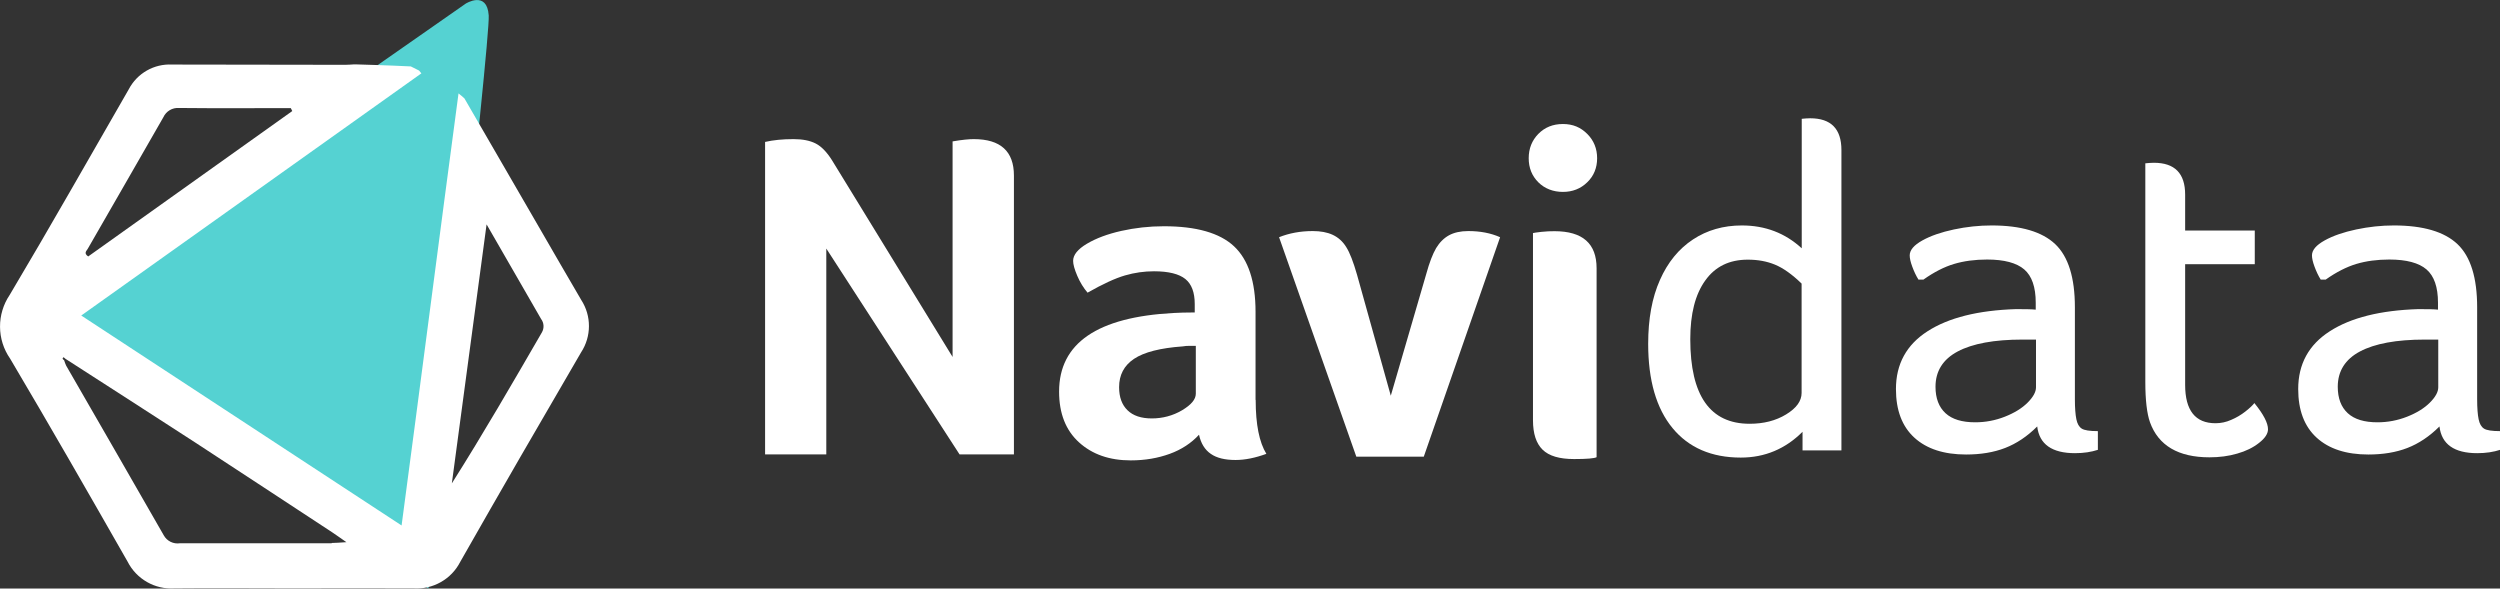 <?xml version="1.0" encoding="UTF-8"?><svg id="b" xmlns="http://www.w3.org/2000/svg" viewBox="0 0 187.07 44.04"><rect x="0" y="0" width="187.07" height="44.04" fill="#333333" stroke="none"/><g id="c"><g id="d"><g id="e"><path id="f" d="m1.08,23.84L34.85.27s1.59-1,1.72.88-4.51,42.89-4.51,42.89L1.08,23.84Z" fill="#55d2d2"/><g id="g"><path id="h" d="m43.49,22.44c-1.98-3.38-3.92-6.78-5.89-10.16l-2.85-4.92c-.14-.13-.29-.25-.44-.37-1.37,10.23-2.9,22.14-4.26,32.33L6.08,23.61,31.53,5.49l-.17-.21c-.21-.1-.42-.21-.62-.31-1.55-.08-4.04-.15-4.04-.15h-.25s-.39.03-.61.03c-4.32-.02-8.64,0-12.96-.02-1.35-.07-2.62.65-3.25,1.86C6.68,11.81,3.76,16.97.73,22.06c-.98,1.45-.97,3.35.03,4.78,2.98,5.03,5.89,10.11,8.79,15.19.66,1.3,2.04,2.09,3.5,2,2.96-.03,5.93,0,8.89,0s6-.02,9,0c1.46.09,2.84-.69,3.5-1.99,2.98-5.24,6-10.46,9.04-15.67.78-1.19.79-2.73.01-3.93Zm-36.92-3.83c1.88-3.28,3.78-6.55,5.65-9.83.21-.46.68-.74,1.19-.7,2.78.03,5.57.01,8.35.01l.11.22-15.27,10.88c-.37-.25-.11-.43-.03-.58h0Zm18.25,22.04c-3.78,0-7.56,0-11.34,0-.5.08-.99-.16-1.23-.6-2.42-4.24-4.87-8.46-7.3-12.69-.06-.13-.11-.26-.15-.4-.09-.07-.18-.13-.04-.23.01,0,.09.08.14.12,3.23,2.08,6.47,4.16,9.69,6.25,3.43,2.24,6.85,4.49,10.28,6.74.29.19.57.4,1.05.73-.51.03-.8.06-1.1.06h0Zm15.73-15.78c-2.19,3.78-4.38,7.57-6.74,11.3l2.6-19.38c1.45,2.52,2.76,4.8,4.08,7.08.22.29.24.69.06,1h0Z" fill="#fff"/></g></g><g id="i" isolation="isolate"><g isolation="isolate"><path d="m75.86,34h-4.06l-9.97-15.4v15.4h-4.58V10.62c.61-.14,1.32-.21,2.13-.21.68,0,1.23.11,1.66.33.43.22.83.64,1.21,1.24l9.03,14.73V10.58c.7-.12,1.23-.17,1.58-.17,2.01,0,3.01.91,3.01,2.73v20.86Z" fill="#fff"/><path d="m93.96,29.94c0,1.82.27,3.16.8,4.02-.82.3-1.59.46-2.31.46-.79,0-1.41-.15-1.85-.46-.44-.3-.74-.78-.88-1.43-.58.63-1.31,1.11-2.19,1.43s-1.85.49-2.92.49c-1.59,0-2.88-.45-3.87-1.35-.99-.9-1.49-2.16-1.49-3.8,0-3.62,2.86-5.58,8.58-5.88.37-.02.9-.04,1.57-.04v-.63c0-.86-.23-1.49-.7-1.87-.47-.38-1.25-.58-2.35-.58-.72,0-1.45.1-2.17.31-.72.21-1.66.64-2.8,1.29-.3-.35-.56-.77-.77-1.26-.21-.49-.31-.86-.31-1.12,0-.44.34-.87,1.03-1.28s1.55-.73,2.57-.96c1.03-.23,2.09-.35,3.19-.35,2.43,0,4.18.5,5.25,1.5,1.07,1,1.61,2.64,1.61,4.9v6.58Zm-4.48-4.06h-.49c-.16,0-.33.01-.49.04-1.68.12-2.89.43-3.64.93s-1.12,1.21-1.12,2.12c0,.75.21,1.32.63,1.73s1.03.61,1.82.61,1.57-.2,2.26-.61c.69-.41,1.03-.82,1.03-1.24v-3.57Z" fill="#fff"/><path d="m106.56,34.17h-5.07l-5.78-16.42c.75-.3,1.59-.46,2.52-.46.58,0,1.08.09,1.49.28.41.19.75.49,1.01.91.27.42.54,1.12.82,2.1l2.52,9.03,2.66-9.13c.23-.84.48-1.48.73-1.91.26-.43.58-.75.96-.96s.87-.32,1.45-.32c.89,0,1.68.15,2.38.46l-5.71,16.42Z" fill="#fff"/><path d="m119.51,11.84c0,.72-.25,1.33-.74,1.8-.49.48-1.1.72-1.82.72s-1.36-.24-1.84-.72c-.48-.48-.72-1.08-.72-1.8s.24-1.33.72-1.82c.48-.49,1.09-.74,1.84-.74s1.33.25,1.82.74c.49.49.74,1.1.74,1.82Zm-.04,22.37c-.16.09-.72.14-1.68.14-1.1,0-1.88-.23-2.36-.7-.48-.47-.72-1.2-.72-2.21v-14c.07-.02.28-.05.63-.09.35-.04.68-.05.98-.05,2.1,0,3.15.92,3.15,2.77v14.14Z" fill="#fff"/></g><g isolation="isolate"><path d="m134.88,32.31c-1.28,1.28-2.82,1.93-4.62,1.93-2.19,0-3.9-.74-5.11-2.21-1.21-1.47-1.82-3.57-1.82-6.3,0-1.87.29-3.46.88-4.78.58-1.32,1.41-2.33,2.47-3.03,1.06-.7,2.28-1.05,3.66-1.05,1.75,0,3.24.57,4.48,1.71v-9.69c.21-.02.42-.04.63-.04,1.56,0,2.34.79,2.34,2.38v22.47h-2.91v-1.4Zm-.07-11.09c-.72-.7-1.39-1.17-2-1.42-.61-.25-1.28-.37-2.03-.37-1.38,0-2.44.52-3.18,1.56-.75,1.04-1.12,2.5-1.12,4.39,0,4.22,1.48,6.33,4.44,6.33,1.05,0,1.96-.23,2.73-.7.77-.47,1.16-1,1.16-1.61v-8.19Z" fill="#fff"/><path d="m143.56,20.93c-.19-.3-.34-.63-.47-.98-.13-.35-.19-.63-.19-.84,0-.4.32-.77.95-1.12.63-.35,1.42-.62,2.36-.82s1.88-.3,2.82-.3c2.19,0,3.78.47,4.76,1.4.98.93,1.47,2.51,1.47,4.72v6.89c0,.65.04,1.15.11,1.49.07.34.2.57.4.7.2.13.6.19,1.21.19v1.4c-.49.16-1.06.25-1.71.25-1.73,0-2.67-.67-2.83-2-.75.75-1.55,1.28-2.4,1.61-.85.33-1.83.49-2.92.49-1.66,0-2.95-.42-3.87-1.26-.92-.84-1.38-2.05-1.38-3.64,0-1.87.79-3.31,2.36-4.32,1.58-1.02,3.79-1.57,6.63-1.66.7,0,1.19.01,1.47.04v-.52c0-1.17-.29-2-.86-2.49-.57-.49-1.5-.74-2.78-.74-.91,0-1.73.11-2.47.33s-1.5.61-2.29,1.17h-.35Zm8.79,4.48h-1.01c-2.12,0-3.74.3-4.85.89s-1.66,1.48-1.66,2.64c0,.86.25,1.52.75,1.98s1.24.68,2.22.68c.77,0,1.51-.14,2.22-.42.71-.28,1.28-.63,1.7-1.05s.63-.8.63-1.15v-3.57Z" fill="#fff"/><path d="m160.54,12.22c.21-.02.42-.04.63-.04,1.56,0,2.34.79,2.34,2.38v2.69h5.21v2.52h-5.21v9.03c0,1.91.76,2.87,2.27,2.87.4,0,.79-.08,1.17-.25.38-.16.74-.37,1.07-.63.33-.26.55-.47.67-.63.68.84,1.02,1.49,1.02,1.96,0,.33-.22.67-.67,1.02-.44.35-.99.62-1.63.8-.64.19-1.34.28-2.08.28-2.33,0-3.82-.88-4.45-2.62-.23-.65-.35-1.66-.35-3.01V12.22Z" fill="#fff"/><path d="m173.66,20.93c-.19-.3-.34-.63-.47-.98-.13-.35-.19-.63-.19-.84,0-.4.32-.77.95-1.12.63-.35,1.42-.62,2.36-.82.95-.2,1.88-.3,2.82-.3,2.19,0,3.78.47,4.76,1.4.98.93,1.47,2.51,1.47,4.72v6.89c0,.65.04,1.15.11,1.49.07.34.2.57.4.7.2.13.6.19,1.21.19v1.4c-.49.16-1.06.25-1.71.25-1.73,0-2.67-.67-2.83-2-.75.75-1.55,1.28-2.4,1.61-.85.33-1.83.49-2.92.49-1.66,0-2.95-.42-3.87-1.26s-1.38-2.05-1.38-3.64c0-1.87.79-3.31,2.36-4.32,1.58-1.02,3.79-1.57,6.63-1.66.7,0,1.19.01,1.47.04v-.52c0-1.17-.29-2-.86-2.49-.57-.49-1.5-.74-2.78-.74-.91,0-1.73.11-2.47.33-.73.22-1.5.61-2.29,1.17h-.35Zm8.79,4.48h-1.01c-2.12,0-3.74.3-4.85.89s-1.66,1.48-1.66,2.64c0,.86.25,1.52.75,1.98s1.24.68,2.22.68c.77,0,1.51-.14,2.22-.42.71-.28,1.28-.63,1.7-1.05s.63-.8.63-1.15v-3.57Z" fill="#fff"/></g></g></g></g></svg>